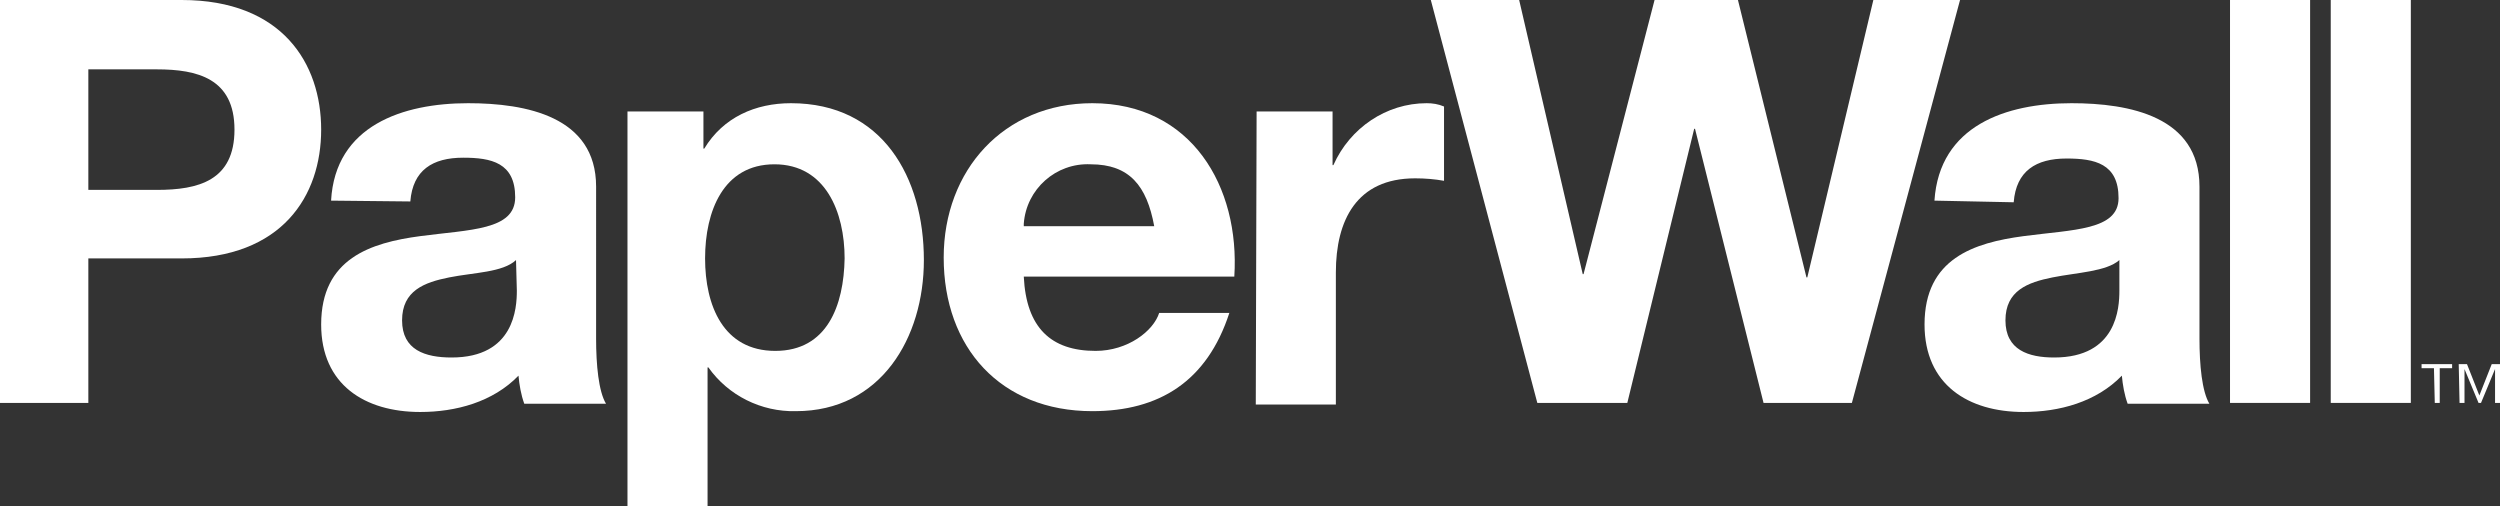 <?xml version="1.0" encoding="utf-8"?>
<!-- Generator: Adobe Illustrator 25.2.0, SVG Export Plug-In . SVG Version: 6.00 Build 0)  -->
<svg version="1.1" id="Layer_1" xmlns="http://www.w3.org/2000/svg" xmlns:xlink="http://www.w3.org/1999/xlink" x="0px" y="0px"
	 width="302.8px" height="61.3px" viewBox="0 0 302.8 61.3" style="enable-background:new 0 0 302.8 61.3;" xml:space="preserve">
<rect x="0" y="0" width="302.8" height="61.3" fill="#333333" stroke="none"/>
<style type="text/css">
	.st0{fill:#FFFFFF;}
</style>
<path class="st0" d="M0,0h22c12.2,0,16.9,7.7,16.9,15.7S34.2,31.3,22,31.3H10.7v17.5H0V0z M10.7,23h8.3c5,0,9.4-1.1,9.4-7.3
	s-4.5-7.3-9.4-7.3h-8.3V23z"/>
<path class="st0" d="M40.1,24.3c0.5-9.1,8.7-11.8,16.6-11.8c7,0,15.5,1.6,15.5,10.1V41c0,3.2,0.3,6.4,1.2,7.9h-9.9
	c-0.4-1.1-0.6-2.3-0.7-3.4c-3.1,3.2-7.6,4.4-11.9,4.4c-6.7,0-12-3.3-12-10.6c0-8,6-9.9,12-10.7s11.5-0.7,11.5-4.7
	c0-4.2-2.9-4.8-6.3-4.8c-3.7,0-6.1,1.5-6.4,5.3L40.1,24.3z M62.5,31.5c-1.6,1.5-5.1,1.5-8.1,2.1s-5.7,1.6-5.7,5.2s2.8,4.5,6,4.5
	c7.6,0,7.9-6,7.9-8.1L62.5,31.5z"/>
<path class="st0" d="M76,13.5h9.2V18h0.1c2.3-3.8,6.2-5.5,10.5-5.5c11.1,0,16.1,9,16.1,19c0,9.4-5.2,18.3-15.5,18.3
	c-4.2,0.1-8.2-1.9-10.6-5.3h-0.1v16.8H76V13.5z M102.3,31.3c0-5.6-2.3-11.4-8.5-11.4s-8.4,5.7-8.4,11.4s2.2,11.2,8.5,11.2
	S102.2,37,102.3,31.3L102.3,31.3z"/>
<path class="st0" d="M124,33.5c0.3,6.2,3.3,9,8.7,9c3.9,0,7-2.4,7.7-4.6h8.5c-2.7,8.3-8.5,11.9-16.6,11.9c-11.1,0-18-7.7-18-18.6
	c0-10.6,7.3-18.7,18-18.7c12,0,17.9,10.1,17.2,21L124,33.5z M139.8,27.4c-0.9-4.9-3-7.5-7.7-7.5c-4.2-0.2-7.8,3-8.1,7.2
	c0,0.1,0,0.2,0,0.3L139.8,27.4z"/>
<path class="st0" d="M152.2,13.5h9.2V20h0.1c2-4.5,6.4-7.5,11.3-7.5c0.7,0,1.4,0.1,2.1,0.4v9c-1.1-0.2-2.3-0.3-3.5-0.3
	c-7.1,0-9.6,5.1-9.6,11.4v16h-9.7L152.2,13.5z"/>
<path class="st0" d="M224.3,48.8h-10.7l-8.3-33.2h-0.1l-8.1,33.2h-10.9L173.3,0H184l7.7,33.2h0.1L200.4,0h10.1l8.3,33.6h0.1l8-33.6
	h10.5L224.3,48.8z"/>
<path class="st0" d="M234.3,24.3c0.6-9.1,8.7-11.8,16.6-11.8c7,0,15.5,1.6,15.5,10.1V41c0,3.2,0.3,6.4,1.2,7.9h-9.9
	c-0.4-1.1-0.6-2.3-0.7-3.4c-3.1,3.2-7.6,4.4-11.9,4.4c-6.7,0-12-3.3-12-10.6c0-8,6-9.9,12-10.7s11.5-0.7,11.5-4.6
	c0-4.2-2.9-4.8-6.3-4.8c-3.7,0-6.1,1.5-6.4,5.3L234.3,24.3z M256.7,31.5c-1.6,1.4-5.1,1.5-8.1,2.1s-5.7,1.6-5.7,5.2s2.8,4.5,5.9,4.5
	c7.6,0,7.9-6,7.9-8.1V31.5z"/>
<path class="st0" d="M270.1,0h9.7v48.8h-9.7V0z"/>
<path class="st0" d="M282.3,0h9.7v48.8h-9.7L282.3,0z"/>
<path class="st0" d="M297.8,44.1h1l1.5,3.8l1.5-3.8h1v4.7h-0.6v-4.1l0,0l-1.7,4.1h-0.3l-1.7-4.1l0,0v4.1h-0.6L297.8,44.1z
	 M294.8,44.6h-1.5v-0.5h3.7v0.5h-1.5v4.2h-0.6L294.8,44.6z"/>
</svg>

